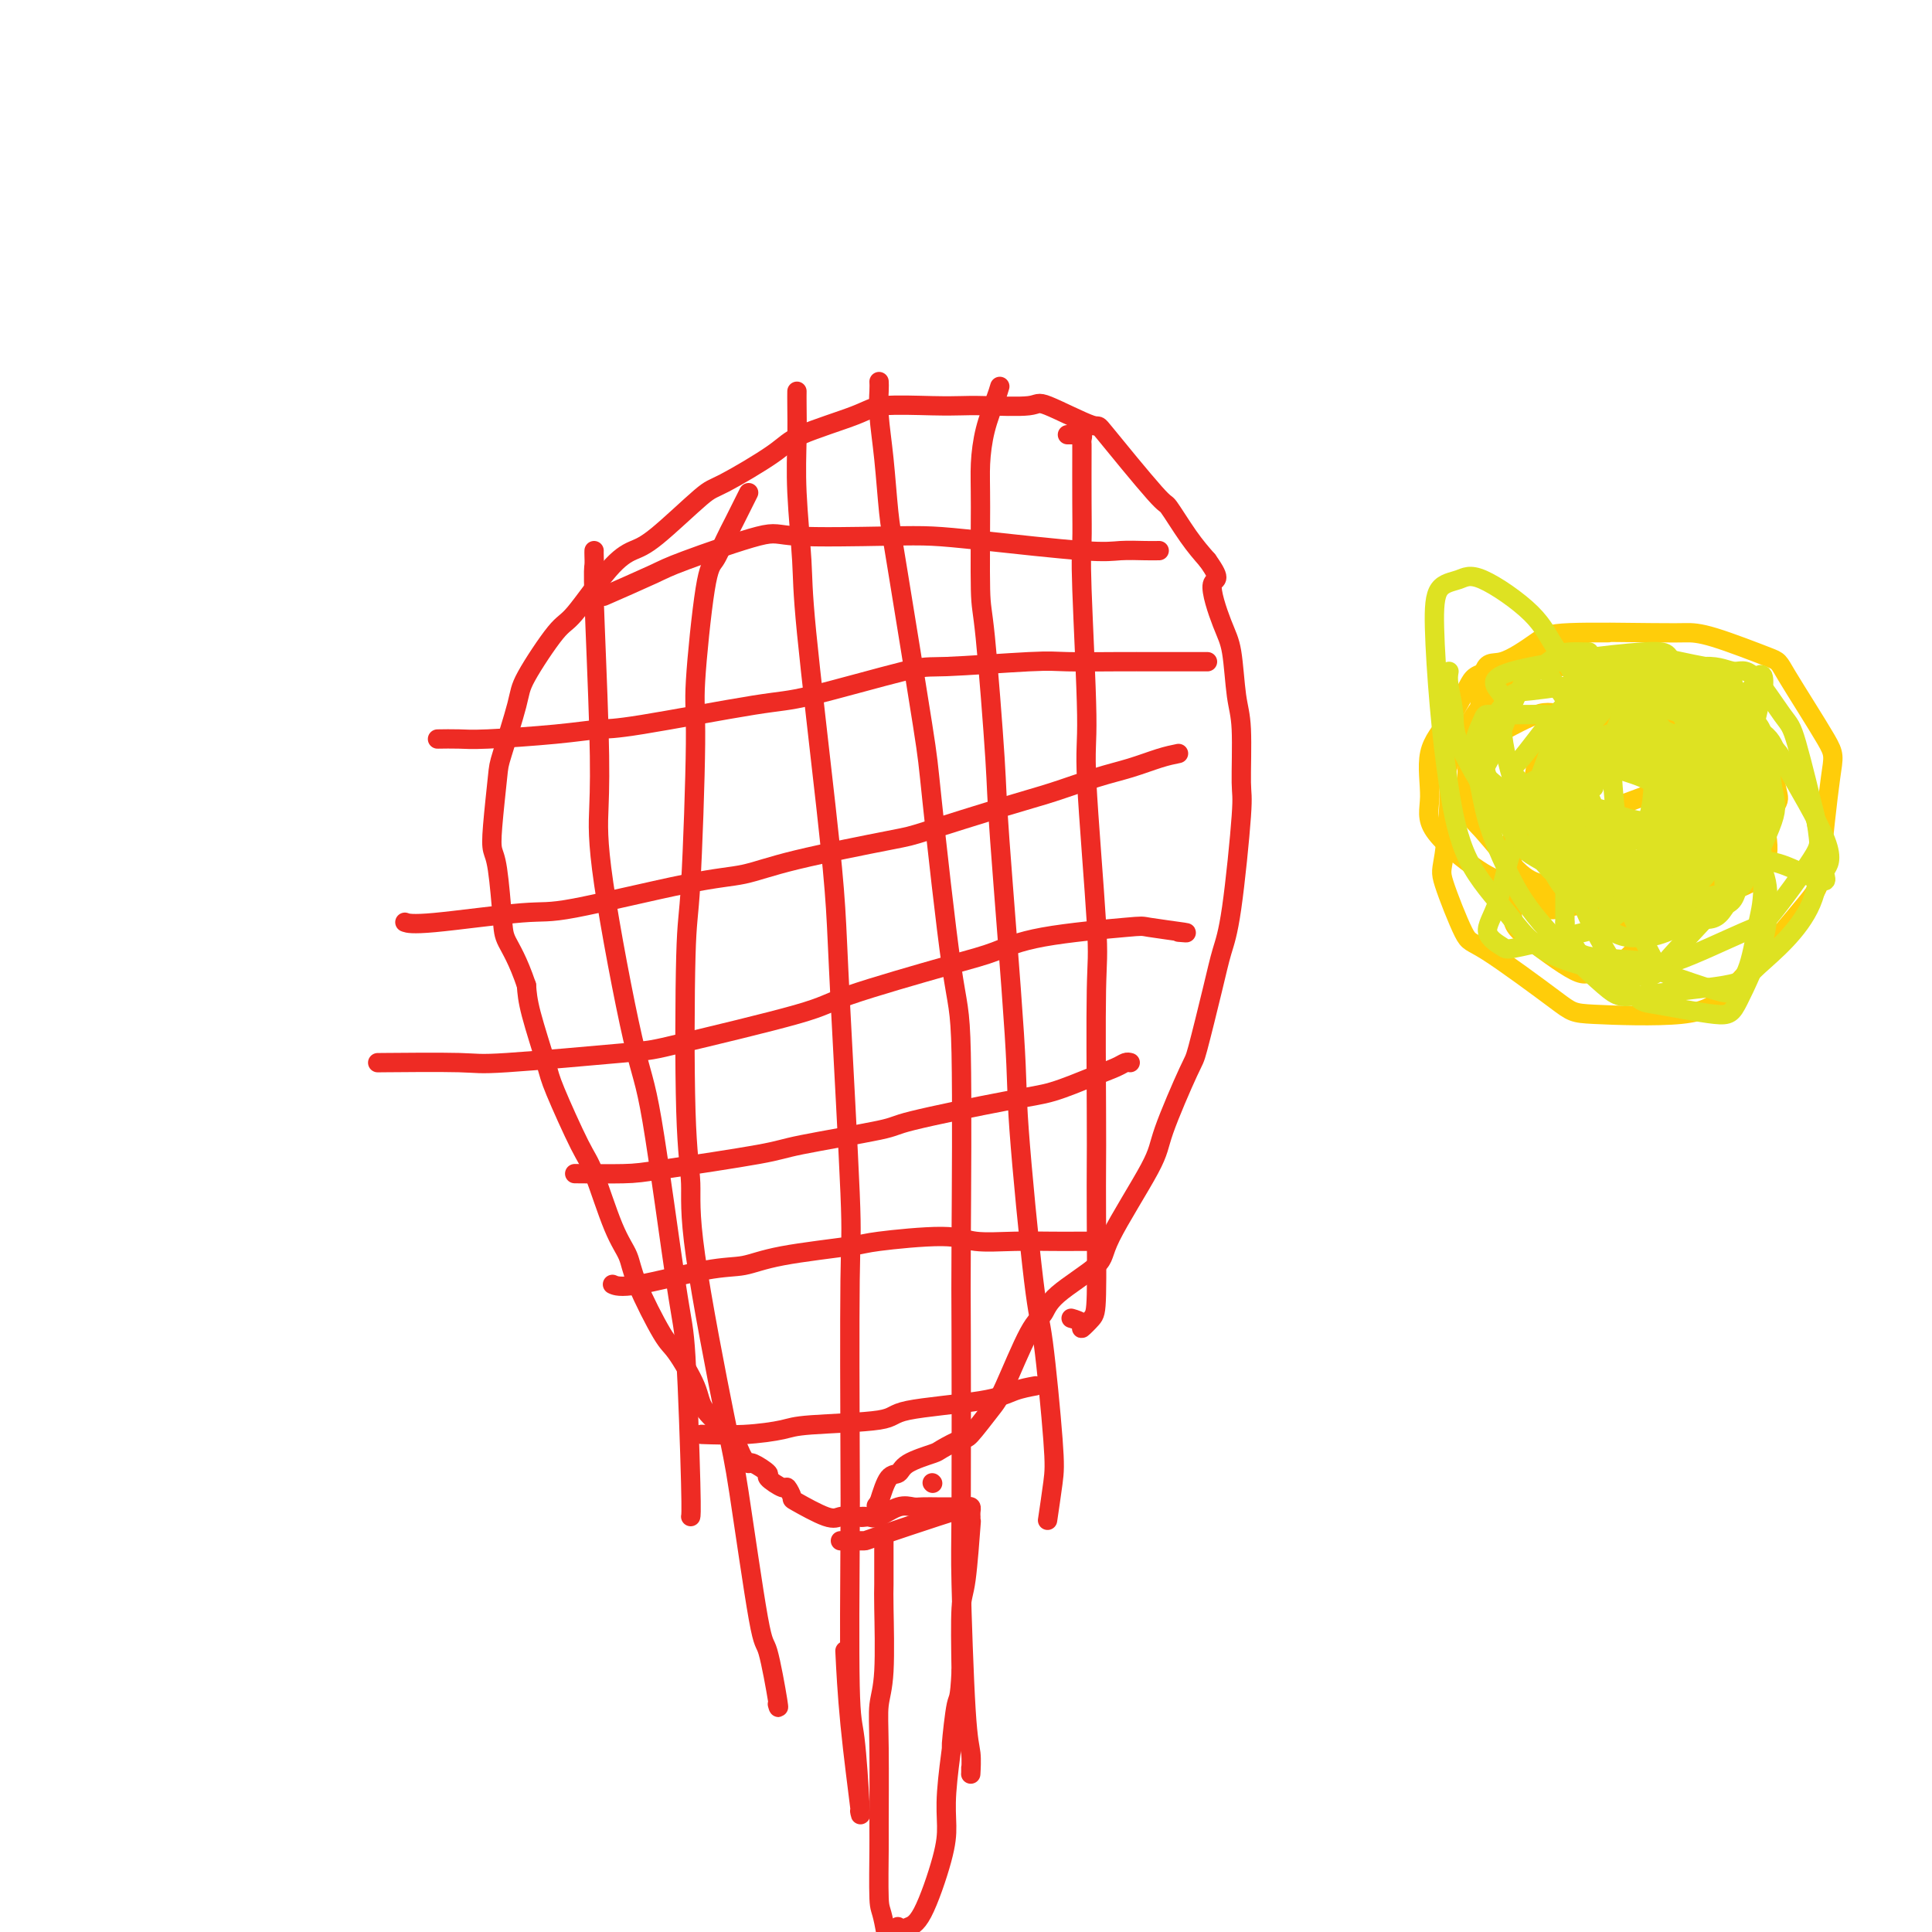 <svg viewBox='0 0 400 400' version='1.1' xmlns='http://www.w3.org/2000/svg' xmlns:xlink='http://www.w3.org/1999/xlink'><g fill='none' stroke='#EE2B24' stroke-width='4' stroke-linecap='round' stroke-linejoin='round'><path d='M183,319c-0.000,0.295 -0.000,0.590 0,1c0.000,0.410 0.001,0.934 0,1c-0.001,0.066 -0.004,-0.326 0,1c0.004,1.326 0.015,4.370 0,6c-0.015,1.630 -0.057,1.846 0,5c0.057,3.154 0.211,9.246 0,13c-0.211,3.754 -0.789,5.171 -1,7c-0.211,1.829 -0.055,4.069 0,9c0.055,4.931 0.008,12.554 0,16c-0.008,3.446 0.022,2.714 0,5c-0.022,2.286 -0.097,7.591 0,10c0.097,2.409 0.366,1.924 1,5c0.634,3.076 1.632,9.713 2,14c0.368,4.287 0.105,6.225 0,7c-0.105,0.775 -0.053,0.388 0,0'/><path d='M174,319c0.304,-0.000 0.607,-0.000 1,0c0.393,0.000 0.875,0.000 1,0c0.125,-0.000 -0.106,-0.000 0,0c0.106,0.000 0.550,0.000 1,0c0.450,-0.000 0.906,-0.000 1,0c0.094,0.000 -0.173,0.001 0,0c0.173,-0.001 0.786,-0.004 1,0c0.214,0.004 0.028,0.015 3,-1c2.972,-1.015 9.100,-3.056 12,-4c2.900,-0.944 2.571,-0.789 3,-1c0.429,-0.211 1.618,-0.786 2,-1c0.382,-0.214 -0.041,-0.068 0,0c0.041,0.068 0.547,0.056 1,0c0.453,-0.056 0.854,-0.157 1,0c0.146,0.157 0.039,0.570 0,1c-0.039,0.430 -0.010,0.875 0,1c0.010,0.125 -0.000,-0.072 0,0c0.000,0.072 0.010,0.413 0,1c-0.010,0.587 -0.041,1.420 0,1c0.041,-0.420 0.155,-2.092 0,0c-0.155,2.092 -0.580,7.948 -1,11c-0.420,3.052 -0.834,3.301 -1,6c-0.166,2.699 -0.083,7.850 0,13'/><path d='M199,346c-0.316,6.344 -0.606,5.203 -1,7c-0.394,1.797 -0.891,6.532 -1,8c-0.109,1.468 0.169,-0.332 0,1c-0.169,1.332 -0.784,5.796 -1,9c-0.216,3.204 -0.034,5.149 0,7c0.034,1.851 -0.081,3.607 -1,7c-0.919,3.393 -2.642,8.422 -4,11c-1.358,2.578 -2.350,2.705 -3,3c-0.650,0.295 -0.958,0.760 -1,1c-0.042,0.240 0.181,0.257 0,0c-0.181,-0.257 -0.766,-0.788 -1,-1c-0.234,-0.212 -0.117,-0.106 0,0'/><path d='M193,307c0.000,0.000 0.100,0.100 0.1,0.1'/><path d='M197,312c0.288,0.000 0.577,0.000 1,0c0.423,-0.000 0.982,-0.000 1,0c0.018,0.000 -0.504,0.000 -1,0c-0.496,-0.000 -0.966,-0.000 -1,0c-0.034,0.000 0.367,0.001 0,0c-0.367,-0.001 -1.504,-0.002 -2,0c-0.496,0.002 -0.353,0.008 -1,0c-0.647,-0.008 -2.085,-0.030 -3,0c-0.915,0.030 -1.307,0.111 -2,0c-0.693,-0.111 -1.687,-0.415 -3,0c-1.313,0.415 -2.947,1.547 -4,2c-1.053,0.453 -1.527,0.226 -2,0'/><path d='M180,314c-2.792,0.309 -1.272,0.083 -1,0c0.272,-0.083 -0.704,-0.023 -1,0c-0.296,0.023 0.087,0.009 0,0c-0.087,-0.009 -0.644,-0.013 -1,0c-0.356,0.013 -0.511,0.044 -1,0c-0.489,-0.044 -1.312,-0.163 -2,0c-0.688,0.163 -1.243,0.610 -3,0c-1.757,-0.610 -4.718,-2.276 -6,-3c-1.282,-0.724 -0.887,-0.507 -1,-1c-0.113,-0.493 -0.734,-1.695 -1,-2c-0.266,-0.305 -0.175,0.287 -1,0c-0.825,-0.287 -2.564,-1.452 -3,-2c-0.436,-0.548 0.430,-0.478 0,-1c-0.430,-0.522 -2.156,-1.635 -3,-2c-0.844,-0.365 -0.804,0.020 -1,0c-0.196,-0.020 -0.627,-0.445 -1,-1c-0.373,-0.555 -0.688,-1.242 -1,-2c-0.312,-0.758 -0.622,-1.589 -2,-3c-1.378,-1.411 -3.822,-3.402 -5,-5c-1.178,-1.598 -1.088,-2.804 -2,-5c-0.912,-2.196 -2.827,-5.382 -4,-7c-1.173,-1.618 -1.606,-1.669 -3,-4c-1.394,-2.331 -3.749,-6.941 -5,-10c-1.251,-3.059 -1.396,-4.566 -2,-6c-0.604,-1.434 -1.665,-2.793 -3,-6c-1.335,-3.207 -2.942,-8.261 -4,-11c-1.058,-2.739 -1.565,-3.162 -3,-6c-1.435,-2.838 -3.797,-8.091 -5,-11c-1.203,-2.909 -1.247,-3.476 -2,-6c-0.753,-2.524 -2.215,-7.007 -3,-10c-0.785,-2.993 -0.892,-4.497 -1,-6'/><path d='M109,204c-1.786,-5.287 -3.250,-7.503 -4,-9c-0.750,-1.497 -0.786,-2.275 -1,-5c-0.214,-2.725 -0.606,-7.398 -1,-10c-0.394,-2.602 -0.788,-3.134 -1,-4c-0.212,-0.866 -0.240,-2.067 0,-5c0.240,-2.933 0.750,-7.599 1,-10c0.250,-2.401 0.240,-2.538 1,-5c0.760,-2.462 2.289,-7.250 3,-10c0.711,-2.750 0.606,-3.461 2,-6c1.394,-2.539 4.289,-6.904 6,-9c1.711,-2.096 2.237,-1.921 4,-4c1.763,-2.079 4.762,-6.412 7,-9c2.238,-2.588 3.716,-3.431 5,-4c1.284,-0.569 2.373,-0.864 5,-3c2.627,-2.136 6.790,-6.112 9,-8c2.210,-1.888 2.465,-1.686 5,-3c2.535,-1.314 7.349,-4.142 10,-6c2.651,-1.858 3.139,-2.747 6,-4c2.861,-1.253 8.093,-2.872 11,-4c2.907,-1.128 3.487,-1.765 6,-2c2.513,-0.235 6.959,-0.067 10,0c3.041,0.067 4.677,0.034 6,0c1.323,-0.034 2.335,-0.070 5,0c2.665,0.070 6.984,0.244 9,0c2.016,-0.244 1.728,-0.908 4,0c2.272,0.908 7.104,3.386 9,4c1.896,0.614 0.856,-0.637 3,2c2.144,2.637 7.472,9.160 10,12c2.528,2.840 2.258,1.995 3,3c0.742,1.005 2.498,3.858 4,6c1.502,2.142 2.751,3.571 4,5'/><path d='M250,116c3.383,4.732 1.341,3.564 1,5c-0.341,1.436 1.018,5.478 2,8c0.982,2.522 1.585,3.525 2,6c0.415,2.475 0.641,6.422 1,9c0.359,2.578 0.850,3.787 1,7c0.150,3.213 -0.041,8.431 0,11c0.041,2.569 0.316,2.489 0,7c-0.316,4.511 -1.222,13.612 -2,19c-0.778,5.388 -1.428,7.064 -2,9c-0.572,1.936 -1.067,4.132 -2,8c-0.933,3.868 -2.303,9.406 -3,12c-0.697,2.594 -0.719,2.242 -2,5c-1.281,2.758 -3.821,8.625 -5,12c-1.179,3.375 -0.997,4.259 -3,8c-2.003,3.741 -6.190,10.338 -8,14c-1.810,3.662 -1.244,4.388 -3,6c-1.756,1.612 -5.833,4.109 -8,6c-2.167,1.891 -2.423,3.176 -3,4c-0.577,0.824 -1.475,1.185 -3,4c-1.525,2.815 -3.677,8.082 -5,11c-1.323,2.918 -1.818,3.488 -3,5c-1.182,1.512 -3.052,3.966 -4,5c-0.948,1.034 -0.974,0.649 -2,1c-1.026,0.351 -3.051,1.439 -4,2c-0.949,0.561 -0.820,0.595 -2,1c-1.180,0.405 -3.667,1.181 -5,2c-1.333,0.819 -1.513,1.682 -2,2c-0.487,0.318 -1.282,0.091 -2,1c-0.718,0.909 -1.359,2.955 -2,5'/><path d='M182,311c-1.000,1.333 -0.500,0.667 0,0'/><path d='M221,90c0.876,-0.006 1.751,-0.012 2,0c0.249,0.012 -0.130,0.042 0,0c0.130,-0.042 0.767,-0.155 1,0c0.233,0.155 0.062,0.580 0,1c-0.062,0.420 -0.016,0.836 0,1c0.016,0.164 0.003,0.078 0,0c-0.003,-0.078 0.003,-0.147 0,2c-0.003,2.147 -0.017,6.512 0,10c0.017,3.488 0.065,6.100 0,8c-0.065,1.900 -0.242,3.087 0,10c0.242,6.913 0.902,19.552 1,26c0.098,6.448 -0.366,6.706 0,14c0.366,7.294 1.562,21.623 2,29c0.438,7.377 0.118,7.801 0,14c-0.118,6.199 -0.033,18.174 0,25c0.033,6.826 0.015,8.503 0,11c-0.015,2.497 -0.026,5.815 0,11c0.026,5.185 0.091,12.237 0,16c-0.091,3.763 -0.336,4.238 -1,5c-0.664,0.762 -1.745,1.813 -2,2c-0.255,0.187 0.316,-0.488 0,-1c-0.316,-0.512 -1.519,-0.861 -2,-1c-0.481,-0.139 -0.241,-0.070 0,0'/><path d='M207,80c-0.227,0.763 -0.454,1.525 -1,3c-0.546,1.475 -1.413,3.662 -2,6c-0.587,2.338 -0.896,4.825 -1,7c-0.104,2.175 -0.003,4.037 0,9c0.003,4.963 -0.093,13.026 0,17c0.093,3.974 0.376,3.858 1,10c0.624,6.142 1.589,18.542 2,25c0.411,6.458 0.270,6.975 1,17c0.730,10.025 2.332,29.560 3,40c0.668,10.440 0.400,11.786 1,20c0.600,8.214 2.066,23.295 3,31c0.934,7.705 1.336,8.034 2,13c0.664,4.966 1.590,14.568 2,20c0.410,5.432 0.303,6.693 0,9c-0.303,2.307 -0.801,5.659 -1,7c-0.199,1.341 -0.100,0.670 0,0'/><path d='M182,79c0.024,0.474 0.048,0.948 0,2c-0.048,1.052 -0.167,2.681 0,5c0.167,2.319 0.619,5.327 1,9c0.381,3.673 0.689,8.011 1,11c0.311,2.989 0.623,4.630 2,13c1.377,8.370 3.819,23.468 5,31c1.181,7.532 1.101,7.496 2,16c0.899,8.504 2.777,25.546 4,34c1.223,8.454 1.791,8.320 2,18c0.209,9.680 0.059,29.174 0,39c-0.059,9.826 -0.026,9.985 0,19c0.026,9.015 0.045,26.886 0,36c-0.045,9.114 -0.156,9.471 0,16c0.156,6.529 0.578,19.229 1,26c0.422,6.771 0.845,7.615 1,9c0.155,1.385 0.041,3.313 0,4c-0.041,0.687 -0.011,0.133 0,0c0.011,-0.133 0.003,0.157 0,0c-0.003,-0.157 -0.001,-0.759 0,-1c0.001,-0.241 0.000,-0.120 0,0'/><path d='M165,81c-0.008,0.710 -0.016,1.419 0,3c0.016,1.581 0.056,4.032 0,7c-0.056,2.968 -0.208,6.452 0,11c0.208,4.548 0.775,10.160 1,14c0.225,3.840 0.106,5.908 1,15c0.894,9.092 2.800,25.207 4,36c1.200,10.793 1.695,16.264 2,21c0.305,4.736 0.422,8.739 1,20c0.578,11.261 1.618,29.781 2,39c0.382,9.219 0.105,9.138 0,18c-0.105,8.862 -0.038,26.667 0,36c0.038,9.333 0.048,10.193 0,18c-0.048,7.807 -0.155,22.560 0,30c0.155,7.440 0.571,7.565 1,11c0.429,3.435 0.871,10.179 1,13c0.129,2.821 -0.057,1.717 0,2c0.057,0.283 0.355,1.952 0,-1c-0.355,-2.952 -1.365,-10.526 -2,-17c-0.635,-6.474 -0.896,-11.850 -1,-14c-0.104,-2.150 -0.052,-1.075 0,0'/><path d='M155,102c-0.244,0.484 -0.487,0.968 -1,2c-0.513,1.032 -1.294,2.612 -2,4c-0.706,1.388 -1.337,2.585 -2,4c-0.663,1.415 -1.357,3.048 -2,4c-0.643,0.952 -1.233,1.223 -2,6c-0.767,4.777 -1.709,14.059 -2,19c-0.291,4.941 0.070,5.540 0,13c-0.070,7.460 -0.570,21.783 -1,29c-0.430,7.217 -0.788,7.330 -1,15c-0.212,7.670 -0.277,22.897 0,32c0.277,9.103 0.897,12.080 1,15c0.103,2.920 -0.310,5.781 1,15c1.310,9.219 4.345,24.794 6,33c1.655,8.206 1.932,9.043 3,16c1.068,6.957 2.927,20.036 4,26c1.073,5.964 1.360,4.815 2,7c0.640,2.185 1.634,7.704 2,10c0.366,2.296 0.105,1.370 0,1c-0.105,-0.370 -0.052,-0.185 0,0'/><path d='M123,114c-0.008,0.219 -0.016,0.438 0,1c0.016,0.562 0.055,1.466 0,2c-0.055,0.534 -0.205,0.699 0,7c0.205,6.301 0.766,18.738 1,27c0.234,8.262 0.143,12.350 0,16c-0.143,3.650 -0.337,6.861 1,16c1.337,9.139 4.204,24.207 6,32c1.796,7.793 2.520,8.312 4,17c1.480,8.688 3.717,25.543 5,34c1.283,8.457 1.612,8.514 2,15c0.388,6.486 0.835,19.400 1,26c0.165,6.600 0.047,6.886 0,7c-0.047,0.114 -0.024,0.057 0,0'/><path d='M240,114c-0.803,0.014 -1.605,0.028 -3,0c-1.395,-0.028 -3.382,-0.099 -5,0c-1.618,0.099 -2.868,0.367 -8,0c-5.132,-0.367 -14.147,-1.371 -20,-2c-5.853,-0.629 -8.545,-0.884 -11,-1c-2.455,-0.116 -4.674,-0.094 -10,0c-5.326,0.094 -13.758,0.261 -18,0c-4.242,-0.261 -4.294,-0.948 -8,0c-3.706,0.948 -11.065,3.533 -15,5c-3.935,1.467 -4.444,1.818 -7,3c-2.556,1.182 -7.159,3.195 -9,4c-1.841,0.805 -0.921,0.403 0,0'/><path d='M250,137c-1.067,-0.001 -2.135,-0.001 -4,0c-1.865,0.001 -4.528,0.004 -7,0c-2.472,-0.004 -4.755,-0.016 -8,0c-3.245,0.016 -7.453,0.061 -10,0c-2.547,-0.061 -3.434,-0.227 -8,0c-4.566,0.227 -12.812,0.846 -17,1c-4.188,0.154 -4.319,-0.155 -9,1c-4.681,1.155 -13.913,3.776 -19,5c-5.087,1.224 -6.030,1.050 -12,2c-5.970,0.950 -16.966,3.025 -23,4c-6.034,0.975 -7.106,0.850 -9,1c-1.894,0.150 -4.610,0.576 -9,1c-4.390,0.424 -10.455,0.846 -14,1c-3.545,0.154 -4.570,0.042 -6,0c-1.430,-0.042 -3.266,-0.012 -4,0c-0.734,0.012 -0.367,0.006 0,0'/><path d='M244,156c-1.163,0.236 -2.327,0.472 -4,1c-1.673,0.528 -3.857,1.346 -6,2c-2.143,0.654 -4.247,1.142 -7,2c-2.753,0.858 -6.155,2.084 -9,3c-2.845,0.916 -5.132,1.520 -10,3c-4.868,1.480 -12.315,3.835 -16,5c-3.685,1.165 -3.606,1.140 -8,2c-4.394,0.860 -13.260,2.607 -19,4c-5.740,1.393 -8.352,2.433 -11,3c-2.648,0.567 -5.330,0.660 -12,2c-6.670,1.340 -17.329,3.928 -23,5c-5.671,1.072 -6.355,0.627 -11,1c-4.645,0.373 -13.251,1.562 -18,2c-4.749,0.438 -5.643,0.125 -6,0c-0.357,-0.125 -0.179,-0.063 0,0'/><path d='M244,193c1.183,0.103 2.366,0.205 1,0c-1.366,-0.205 -5.281,-0.718 -7,-1c-1.719,-0.282 -1.241,-0.332 -5,0c-3.759,0.332 -11.753,1.047 -17,2c-5.247,0.953 -7.746,2.143 -10,3c-2.254,0.857 -4.264,1.380 -10,3c-5.736,1.620 -15.197,4.336 -20,6c-4.803,1.664 -4.947,2.274 -11,4c-6.053,1.726 -18.013,4.568 -24,6c-5.987,1.432 -5.999,1.456 -12,2c-6.001,0.544 -17.990,1.610 -24,2c-6.010,0.390 -6.041,0.105 -10,0c-3.959,-0.105 -11.845,-0.030 -15,0c-3.155,0.030 -1.577,0.015 0,0'/><path d='M234,220c-0.294,-0.075 -0.588,-0.149 -1,0c-0.412,0.149 -0.942,0.523 -2,1c-1.058,0.477 -2.644,1.057 -5,2c-2.356,0.943 -5.482,2.249 -8,3c-2.518,0.751 -4.427,0.948 -10,2c-5.573,1.052 -14.808,2.957 -19,4c-4.192,1.043 -3.340,1.222 -7,2c-3.660,0.778 -11.834,2.156 -16,3c-4.166,0.844 -4.326,1.154 -9,2c-4.674,0.846 -13.861,2.227 -19,3c-5.139,0.773 -6.230,0.939 -9,1c-2.770,0.061 -7.220,0.017 -9,0c-1.780,-0.017 -0.890,-0.009 0,0'/><path d='M227,257c-1.310,-0.003 -2.620,-0.005 -4,0c-1.380,0.005 -2.829,0.019 -5,0c-2.171,-0.019 -5.064,-0.069 -8,0c-2.936,0.069 -5.915,0.259 -8,0c-2.085,-0.259 -3.277,-0.966 -7,-1c-3.723,-0.034 -9.978,0.604 -13,1c-3.022,0.396 -2.812,0.548 -6,1c-3.188,0.452 -9.776,1.203 -14,2c-4.224,0.797 -6.085,1.639 -8,2c-1.915,0.361 -3.884,0.241 -8,1c-4.116,0.759 -10.377,2.397 -14,3c-3.623,0.603 -4.606,0.172 -5,0c-0.394,-0.172 -0.197,-0.086 0,0'/><path d='M214,287c0.357,-0.065 0.714,-0.130 0,0c-0.714,0.130 -2.499,0.455 -4,1c-1.501,0.545 -2.719,1.312 -7,2c-4.281,0.688 -11.624,1.298 -15,2c-3.376,0.702 -2.783,1.494 -6,2c-3.217,0.506 -10.243,0.724 -14,1c-3.757,0.276 -4.244,0.610 -6,1c-1.756,0.390 -4.780,0.836 -8,1c-3.220,0.164 -6.634,0.047 -8,0c-1.366,-0.047 -0.683,-0.023 0,0'/></g>
<g fill='none' stroke='#FFCD0A' stroke-width='4' stroke-linecap='round' stroke-linejoin='round'><path d='M333,131c-0.245,-0.001 -0.490,-0.001 -1,0c-0.510,0.001 -1.284,0.005 -2,0c-0.716,-0.005 -1.374,-0.019 -4,1c-2.626,1.019 -7.221,3.071 -10,5c-2.779,1.929 -3.742,3.736 -5,5c-1.258,1.264 -2.810,1.987 -5,5c-2.190,3.013 -5.018,8.318 -6,11c-0.982,2.682 -0.118,2.741 0,6c0.118,3.259 -0.512,9.717 -1,13c-0.488,3.283 -0.836,3.391 0,6c0.836,2.609 2.855,7.721 4,10c1.145,2.279 1.415,1.726 5,4c3.585,2.274 10.485,7.374 14,10c3.515,2.626 3.646,2.777 8,3c4.354,0.223 12.930,0.517 18,0c5.070,-0.517 6.633,-1.844 8,-3c1.367,-1.156 2.538,-2.141 6,-6c3.462,-3.859 9.214,-10.593 12,-14c2.786,-3.407 2.605,-3.487 3,-8c0.395,-4.513 1.366,-13.458 2,-18c0.634,-4.542 0.932,-4.681 -1,-8c-1.932,-3.319 -6.094,-9.817 -8,-13c-1.906,-3.183 -1.557,-3.050 -4,-4c-2.443,-0.950 -7.679,-2.983 -11,-4c-3.321,-1.017 -4.727,-1.017 -6,-1c-1.273,0.017 -2.414,0.050 -7,0c-4.586,-0.050 -12.615,-0.185 -17,0c-4.385,0.185 -5.124,0.689 -7,2c-1.876,1.311 -4.890,3.430 -7,4c-2.110,0.570 -3.317,-0.409 -4,3c-0.683,3.409 -0.841,11.204 -1,19'/><path d='M306,159c1.132,4.455 4.461,6.091 7,8c2.539,1.909 4.289,4.090 9,7c4.711,2.910 12.382,6.549 16,8c3.618,1.451 3.182,0.715 6,0c2.818,-0.715 8.891,-1.409 12,-2c3.109,-0.591 3.255,-1.078 4,-4c0.745,-2.922 2.089,-8.278 3,-11c0.911,-2.722 1.391,-2.810 0,-6c-1.391,-3.190 -4.652,-9.482 -7,-13c-2.348,-3.518 -3.784,-4.261 -5,-5c-1.216,-0.739 -2.211,-1.475 -6,-2c-3.789,-0.525 -10.371,-0.841 -14,-1c-3.629,-0.159 -4.304,-0.161 -8,0c-3.696,0.161 -10.411,0.485 -14,1c-3.589,0.515 -4.052,1.221 -5,3c-0.948,1.779 -2.383,4.630 -4,7c-1.617,2.370 -3.417,4.258 -4,7c-0.583,2.742 0.051,6.336 0,9c-0.051,2.664 -0.787,4.397 1,7c1.787,2.603 6.098,6.074 9,8c2.902,1.926 4.397,2.305 6,3c1.603,0.695 3.315,1.705 8,2c4.685,0.295 12.345,-0.124 16,0c3.655,0.124 3.307,0.793 7,0c3.693,-0.793 11.429,-3.046 15,-4c3.571,-0.954 2.978,-0.609 4,-3c1.022,-2.391 3.661,-7.519 5,-10c1.339,-2.481 1.380,-2.314 1,-4c-0.380,-1.686 -1.179,-5.223 -2,-7c-0.821,-1.777 -1.663,-1.793 -3,-2c-1.337,-0.207 -3.168,-0.603 -5,-1'/><path d='M358,154c-3.953,-0.681 -9.837,-0.883 -13,-1c-3.163,-0.117 -3.605,-0.149 -7,1c-3.395,1.149 -9.743,3.480 -13,5c-3.257,1.520 -3.425,2.228 -5,5c-1.575,2.772 -4.559,7.606 -6,10c-1.441,2.394 -1.340,2.346 -1,4c0.340,1.654 0.919,5.008 2,7c1.081,1.992 2.665,2.621 4,3c1.335,0.379 2.421,0.508 5,0c2.579,-0.508 6.649,-1.652 9,-2c2.351,-0.348 2.981,0.101 5,-3c2.019,-3.101 5.425,-9.750 7,-13c1.575,-3.250 1.317,-3.100 2,-6c0.683,-2.900 2.306,-8.850 3,-12c0.694,-3.150 0.460,-3.500 0,-5c-0.460,-1.500 -1.144,-4.150 -2,-5c-0.856,-0.850 -1.882,0.101 -3,0c-1.118,-0.101 -2.328,-1.253 -5,0c-2.672,1.253 -6.808,4.913 -9,7c-2.192,2.087 -2.442,2.602 -5,6c-2.558,3.398 -7.425,9.679 -10,13c-2.575,3.321 -2.858,3.680 -3,7c-0.142,3.320 -0.143,9.599 0,13c0.143,3.401 0.430,3.923 3,6c2.570,2.077 7.422,5.707 10,7c2.578,1.293 2.880,0.247 4,0c1.120,-0.247 3.057,0.304 6,-2c2.943,-2.304 6.892,-7.463 9,-10c2.108,-2.537 2.375,-2.452 3,-6c0.625,-3.548 1.607,-10.728 2,-15c0.393,-4.272 0.196,-5.636 0,-7'/><path d='M350,161c-0.767,-5.683 -3.685,-8.892 -5,-11c-1.315,-2.108 -1.025,-3.116 -3,-4c-1.975,-0.884 -6.213,-1.644 -8,-2c-1.787,-0.356 -1.124,-0.309 -2,0c-0.876,0.309 -3.292,0.881 -5,2c-1.708,1.119 -2.709,2.784 -4,4c-1.291,1.216 -2.873,1.982 -4,5c-1.127,3.018 -1.801,8.286 -2,11c-0.199,2.714 0.076,2.873 2,5c1.924,2.127 5.496,6.221 10,9c4.504,2.779 9.941,4.243 13,5c3.059,0.757 3.739,0.808 5,1c1.261,0.192 3.104,0.525 6,0c2.896,-0.525 6.847,-1.908 9,-3c2.153,-1.092 2.510,-1.894 3,-3c0.490,-1.106 1.115,-2.518 1,-5c-0.115,-2.482 -0.968,-6.035 -1,-8c-0.032,-1.965 0.758,-2.341 -1,-3c-1.758,-0.659 -6.065,-1.601 -8,-2c-1.935,-0.399 -1.497,-0.256 -3,0c-1.503,0.256 -4.948,0.623 -7,1c-2.052,0.377 -2.712,0.763 -6,2c-3.288,1.237 -9.206,3.326 -12,5c-2.794,1.674 -2.465,2.932 -3,4c-0.535,1.068 -1.934,1.946 -2,4c-0.066,2.054 1.201,5.284 2,7c0.799,1.716 1.131,1.918 4,3c2.869,1.082 8.274,3.042 11,4c2.726,0.958 2.772,0.912 5,0c2.228,-0.912 6.636,-2.689 9,-4c2.364,-1.311 2.682,-2.155 3,-3'/><path d='M357,185c3.350,-3.207 3.224,-7.725 3,-11c-0.224,-3.275 -0.545,-5.307 -1,-7c-0.455,-1.693 -1.042,-3.047 -4,-6c-2.958,-2.953 -8.287,-7.506 -11,-10c-2.713,-2.494 -2.811,-2.929 -6,-3c-3.189,-0.071 -9.469,0.222 -13,0c-3.531,-0.222 -4.314,-0.959 -7,0c-2.686,0.959 -7.275,3.615 -10,5c-2.725,1.385 -3.584,1.498 -4,4c-0.416,2.502 -0.387,7.393 0,10c0.387,2.607 1.132,2.930 3,5c1.868,2.070 4.858,5.885 7,8c2.142,2.115 3.436,2.528 5,3c1.564,0.472 3.399,1.003 6,2c2.601,0.997 5.970,2.461 8,3c2.030,0.539 2.723,0.154 3,0c0.277,-0.154 0.139,-0.077 0,0'/></g>
<g fill='none' stroke='#DEE222' stroke-width='4' stroke-linecap='round' stroke-linejoin='round'><path d='M329,135c-0.148,0.010 -0.295,0.020 -1,0c-0.705,-0.020 -1.967,-0.071 -3,0c-1.033,0.071 -1.836,0.266 -3,1c-1.164,0.734 -2.688,2.009 -4,3c-1.312,0.991 -2.410,1.697 -4,5c-1.590,3.303 -3.671,9.203 -5,12c-1.329,2.797 -1.904,2.490 -1,5c0.904,2.510 3.288,7.835 5,11c1.712,3.165 2.750,4.169 4,5c1.250,0.831 2.710,1.490 5,3c2.290,1.510 5.409,3.873 7,5c1.591,1.127 1.652,1.020 4,1c2.348,-0.020 6.982,0.047 9,0c2.018,-0.047 1.421,-0.207 2,-3c0.579,-2.793 2.334,-8.218 3,-11c0.666,-2.782 0.244,-2.920 0,-5c-0.244,-2.080 -0.311,-6.101 -1,-8c-0.689,-1.899 -1.999,-1.675 -3,-2c-1.001,-0.325 -1.693,-1.199 -4,-2c-2.307,-0.801 -6.228,-1.528 -8,-2c-1.772,-0.472 -1.393,-0.688 -3,1c-1.607,1.688 -5.199,5.279 -7,7c-1.801,1.721 -1.811,1.573 -2,2c-0.189,0.427 -0.558,1.428 -1,2c-0.442,0.572 -0.957,0.713 1,1c1.957,0.287 6.387,0.718 9,1c2.613,0.282 3.410,0.415 5,1c1.590,0.585 3.973,1.621 7,2c3.027,0.379 6.700,0.102 9,0c2.300,-0.102 3.229,-0.029 4,0c0.771,0.029 1.386,0.015 2,0'/><path d='M355,170c5.748,0.369 2.117,-0.709 0,-2c-2.117,-1.291 -2.721,-2.794 -5,-4c-2.279,-1.206 -6.233,-2.113 -9,-3c-2.767,-0.887 -4.347,-1.752 -6,-2c-1.653,-0.248 -3.379,0.123 -5,0c-1.621,-0.123 -3.136,-0.740 -6,0c-2.864,0.740 -7.077,2.838 -9,4c-1.923,1.162 -1.557,1.387 -2,2c-0.443,0.613 -1.694,1.614 -2,2c-0.306,0.386 0.334,0.156 1,0c0.666,-0.156 1.360,-0.238 2,0c0.640,0.238 1.228,0.795 4,0c2.772,-0.795 7.727,-2.942 10,-4c2.273,-1.058 1.863,-1.029 4,-2c2.137,-0.971 6.822,-2.943 9,-4c2.178,-1.057 1.849,-1.197 2,-2c0.151,-0.803 0.781,-2.267 1,-3c0.219,-0.733 0.026,-0.735 0,-1c-0.026,-0.265 0.113,-0.791 -1,-1c-1.113,-0.209 -3.480,-0.099 -5,0c-1.520,0.099 -2.193,0.186 -4,2c-1.807,1.814 -4.746,5.355 -6,7c-1.254,1.645 -0.822,1.394 -1,3c-0.178,1.606 -0.966,5.070 -1,7c-0.034,1.930 0.688,2.325 2,3c1.312,0.675 3.215,1.631 5,2c1.785,0.369 3.451,0.151 5,0c1.549,-0.151 2.982,-0.236 5,0c2.018,0.236 4.620,0.794 6,1c1.380,0.206 1.537,0.059 2,0c0.463,-0.059 1.231,-0.029 2,0'/><path d='M353,175c3.264,-0.089 1.424,-0.812 -1,-3c-2.424,-2.188 -5.431,-5.839 -7,-8c-1.569,-2.161 -1.700,-2.830 -5,-5c-3.300,-2.170 -9.770,-5.842 -13,-8c-3.230,-2.158 -3.220,-2.803 -6,-3c-2.780,-0.197 -8.351,0.053 -11,0c-2.649,-0.053 -2.374,-0.411 -3,1c-0.626,1.411 -2.151,4.590 -2,7c0.151,2.410 1.977,4.050 3,5c1.023,0.950 1.243,1.210 5,4c3.757,2.790 11.053,8.109 15,11c3.947,2.891 4.546,3.352 8,4c3.454,0.648 9.762,1.483 13,2c3.238,0.517 3.408,0.716 5,-2c1.592,-2.716 4.608,-8.349 6,-12c1.392,-3.651 1.159,-5.322 1,-7c-0.159,-1.678 -0.245,-3.364 -2,-7c-1.755,-3.636 -5.179,-9.224 -7,-12c-1.821,-2.776 -2.040,-2.741 -5,-3c-2.960,-0.259 -8.662,-0.812 -12,0c-3.338,0.812 -4.311,2.989 -6,5c-1.689,2.011 -4.095,3.858 -6,7c-1.905,3.142 -3.309,7.581 -5,12c-1.691,4.419 -3.669,8.819 -5,13c-1.331,4.181 -2.013,8.143 -3,11c-0.987,2.857 -2.277,4.608 -2,6c0.277,1.392 2.121,2.426 3,3c0.879,0.574 0.792,0.690 4,0c3.208,-0.690 9.710,-2.186 13,-3c3.290,-0.814 3.369,-0.947 6,-3c2.631,-2.053 7.816,-6.027 13,-10'/><path d='M347,180c3.389,-2.567 2.363,-2.483 4,-5c1.637,-2.517 5.939,-7.634 8,-10c2.061,-2.366 1.881,-1.979 2,-4c0.119,-2.021 0.538,-6.449 0,-9c-0.538,-2.551 -2.032,-3.226 -3,-4c-0.968,-0.774 -1.410,-1.647 -5,-3c-3.590,-1.353 -10.329,-3.185 -14,-4c-3.671,-0.815 -4.273,-0.613 -8,0c-3.727,0.613 -10.577,1.636 -14,2c-3.423,0.364 -3.417,0.067 -5,2c-1.583,1.933 -4.753,6.094 -6,9c-1.247,2.906 -0.569,4.555 0,7c0.569,2.445 1.031,5.686 2,9c0.969,3.314 2.445,6.700 4,10c1.555,3.300 3.188,6.514 7,11c3.812,4.486 9.804,10.244 13,13c3.196,2.756 3.597,2.509 8,2c4.403,-0.509 12.809,-1.280 17,-2c4.191,-0.720 4.167,-1.389 7,-4c2.833,-2.611 8.525,-7.163 11,-13c2.475,-5.837 1.735,-12.957 1,-17c-0.735,-4.043 -1.464,-5.009 -3,-7c-1.536,-1.991 -3.879,-5.007 -5,-7c-1.121,-1.993 -1.018,-2.962 -4,-5c-2.982,-2.038 -9.048,-5.146 -12,-7c-2.952,-1.854 -2.791,-2.455 -5,-1c-2.209,1.455 -6.788,4.964 -9,7c-2.212,2.036 -2.057,2.597 -4,6c-1.943,3.403 -5.985,9.647 -8,13c-2.015,3.353 -2.004,3.815 -2,7c0.004,3.185 0.002,9.092 0,15'/><path d='M324,191c0.125,4.424 1.437,4.485 2,5c0.563,0.515 0.375,1.485 3,2c2.625,0.515 8.062,0.573 11,1c2.938,0.427 3.375,1.221 7,0c3.625,-1.221 10.436,-4.457 14,-6c3.564,-1.543 3.881,-1.394 6,-4c2.119,-2.606 6.041,-7.968 8,-11c1.959,-3.032 1.957,-3.735 1,-8c-0.957,-4.265 -2.869,-12.091 -4,-16c-1.131,-3.909 -1.481,-3.901 -3,-6c-1.519,-2.099 -4.205,-6.303 -6,-8c-1.795,-1.697 -2.697,-0.885 -4,-1c-1.303,-0.115 -3.005,-1.156 -6,-1c-2.995,0.156 -7.283,1.508 -10,2c-2.717,0.492 -3.862,0.122 -7,3c-3.138,2.878 -8.270,9.003 -11,12c-2.730,2.997 -3.058,2.866 -3,7c0.058,4.134 0.504,12.534 1,17c0.496,4.466 1.043,4.997 3,7c1.957,2.003 5.323,5.478 8,7c2.677,1.522 4.665,1.089 6,1c1.335,-0.089 2.018,0.164 5,-1c2.982,-1.164 8.262,-3.745 11,-5c2.738,-1.255 2.934,-1.186 4,-5c1.066,-3.814 3.002,-11.513 4,-16c0.998,-4.487 1.059,-5.763 0,-10c-1.059,-4.237 -3.237,-11.434 -5,-15c-1.763,-3.566 -3.112,-3.502 -6,-4c-2.888,-0.498 -7.316,-1.557 -10,-2c-2.684,-0.443 -3.624,-0.269 -5,0c-1.376,0.269 -3.188,0.635 -5,1'/><path d='M333,137c-2.812,1.462 -4.841,4.616 -6,7c-1.159,2.384 -1.449,3.997 -2,7c-0.551,3.003 -1.365,7.394 -2,10c-0.635,2.606 -1.092,3.427 0,5c1.092,1.573 3.731,3.900 5,5c1.269,1.100 1.166,0.975 4,1c2.834,0.025 8.605,0.201 12,0c3.395,-0.201 4.413,-0.779 6,-1c1.587,-0.221 3.744,-0.087 6,-2c2.256,-1.913 4.612,-5.875 6,-8c1.388,-2.125 1.808,-2.413 1,-5c-0.808,-2.587 -2.843,-7.475 -4,-10c-1.157,-2.525 -1.436,-2.689 -4,-4c-2.564,-1.311 -7.413,-3.771 -10,-5c-2.587,-1.229 -2.913,-1.227 -5,0c-2.087,1.227 -5.937,3.678 -8,5c-2.063,1.322 -2.340,1.514 -3,6c-0.660,4.486 -1.704,13.267 -2,19c-0.296,5.733 0.154,8.420 0,11c-0.154,2.580 -0.914,5.054 1,10c1.914,4.946 6.503,12.363 9,16c2.497,3.637 2.904,3.492 6,4c3.096,0.508 8.882,1.667 12,2c3.118,0.333 3.568,-0.159 5,-3c1.432,-2.841 3.845,-8.029 5,-12c1.155,-3.971 1.050,-6.725 1,-9c-0.050,-2.275 -0.047,-4.071 -2,-8c-1.953,-3.929 -5.864,-9.991 -8,-13c-2.136,-3.009 -2.498,-2.964 -5,-4c-2.502,-1.036 -7.143,-3.153 -10,-4c-2.857,-0.847 -3.928,-0.423 -5,0'/><path d='M336,157c-3.679,-0.593 -5.378,-0.077 -6,0c-0.622,0.077 -0.167,-0.286 0,0c0.167,0.286 0.047,1.222 0,2c-0.047,0.778 -0.019,1.399 0,2c0.019,0.601 0.031,1.181 0,1c-0.031,-0.181 -0.105,-1.122 0,-1c0.105,0.122 0.391,1.306 0,-2c-0.391,-3.306 -1.457,-11.103 -3,-16c-1.543,-4.897 -3.562,-6.893 -5,-9c-1.438,-2.107 -2.295,-4.326 -5,-7c-2.705,-2.674 -7.258,-5.802 -10,-7c-2.742,-1.198 -3.672,-0.467 -5,0c-1.328,0.467 -3.055,0.669 -4,2c-0.945,1.331 -1.108,3.790 -1,8c0.108,4.210 0.488,10.169 1,16c0.512,5.831 1.157,11.532 2,17c0.843,5.468 1.884,10.704 4,15c2.116,4.296 5.306,7.654 8,11c2.694,3.346 4.893,6.681 10,9c5.107,2.319 13.123,3.624 17,4c3.877,0.376 3.614,-0.176 6,-3c2.386,-2.824 7.420,-7.920 10,-11c2.580,-3.080 2.706,-4.144 3,-8c0.294,-3.856 0.756,-10.502 1,-14c0.244,-3.498 0.270,-3.846 0,-6c-0.270,-2.154 -0.835,-6.113 -2,-8c-1.165,-1.887 -2.929,-1.700 -4,-2c-1.071,-0.300 -1.449,-1.086 -4,-2c-2.551,-0.914 -7.276,-1.957 -12,-3'/><path d='M337,145c-4.527,-0.895 -5.843,0.368 -7,0c-1.157,-0.368 -2.155,-2.366 -5,0c-2.845,2.366 -7.538,9.097 -10,12c-2.462,2.903 -2.693,1.980 -1,4c1.693,2.020 5.310,6.983 7,9c1.690,2.017 1.452,1.086 4,2c2.548,0.914 7.881,3.671 11,5c3.119,1.329 4.023,1.229 5,1c0.977,-0.229 2.026,-0.587 4,-2c1.974,-1.413 4.874,-3.881 6,-5c1.126,-1.119 0.479,-0.888 0,-4c-0.479,-3.112 -0.790,-9.565 -1,-13c-0.210,-3.435 -0.320,-3.850 -2,-6c-1.680,-2.150 -4.930,-6.034 -7,-8c-2.070,-1.966 -2.958,-2.015 -5,-2c-2.042,0.015 -5.237,0.095 -7,0c-1.763,-0.095 -2.095,-0.366 -3,2c-0.905,2.366 -2.384,7.368 -3,11c-0.616,3.632 -0.368,5.896 0,8c0.368,2.104 0.855,4.050 2,8c1.145,3.950 2.948,9.904 4,13c1.052,3.096 1.354,3.335 4,5c2.646,1.665 7.635,4.755 10,6c2.365,1.245 2.106,0.644 4,0c1.894,-0.644 5.942,-1.333 8,-2c2.058,-0.667 2.126,-1.314 2,-5c-0.126,-3.686 -0.446,-10.411 -1,-14c-0.554,-3.589 -1.341,-4.043 -2,-5c-0.659,-0.957 -1.188,-2.416 -3,-4c-1.812,-1.584 -4.906,-3.292 -8,-5'/><path d='M343,156c-2.630,-2.396 -2.704,-1.385 -4,-1c-1.296,0.385 -3.813,0.146 -5,0c-1.187,-0.146 -1.044,-0.197 -1,0c0.044,0.197 -0.011,0.643 0,1c0.011,0.357 0.086,0.625 0,1c-0.086,0.375 -0.334,0.857 0,1c0.334,0.143 1.251,-0.053 2,0c0.749,0.053 1.330,0.355 4,1c2.670,0.645 7.427,1.633 10,2c2.573,0.367 2.961,0.113 4,0c1.039,-0.113 2.728,-0.087 4,0c1.272,0.087 2.125,0.233 2,0c-0.125,-0.233 -1.228,-0.847 -2,-1c-0.772,-0.153 -1.212,0.155 -2,0c-0.788,-0.155 -1.925,-0.773 -3,-1c-1.075,-0.227 -2.088,-0.063 -6,0c-3.912,0.063 -10.722,0.024 -14,0c-3.278,-0.024 -3.023,-0.035 -5,1c-1.977,1.035 -6.184,3.114 -8,5c-1.816,1.886 -1.240,3.577 -1,5c0.240,1.423 0.145,2.577 1,5c0.855,2.423 2.660,6.116 4,8c1.340,1.884 2.215,1.959 4,2c1.785,0.041 4.481,0.050 6,0c1.519,-0.050 1.863,-0.157 4,-1c2.137,-0.843 6.069,-2.421 10,-4'/><path d='M347,180c3.497,-0.920 2.241,-0.720 4,-2c1.759,-1.280 6.535,-4.038 9,-6c2.465,-1.962 2.619,-3.126 3,-4c0.381,-0.874 0.989,-1.456 1,-4c0.011,-2.544 -0.577,-7.049 -1,-10c-0.423,-2.951 -0.682,-4.349 -4,-7c-3.318,-2.651 -9.694,-6.556 -12,-9c-2.306,-2.444 -0.543,-3.429 -7,-3c-6.457,0.429 -21.134,2.272 -27,4c-5.866,1.728 -2.922,3.343 -2,5c0.922,1.657 -0.179,3.358 0,7c0.179,3.642 1.640,9.226 3,13c1.360,3.774 2.621,5.739 5,8c2.379,2.261 5.877,4.817 9,7c3.123,2.183 5.872,3.993 10,6c4.128,2.007 9.634,4.210 13,5c3.366,0.790 4.593,0.167 6,-2c1.407,-2.167 2.994,-5.878 4,-8c1.006,-2.122 1.431,-2.657 1,-6c-0.431,-3.343 -1.719,-9.495 -3,-13c-1.281,-3.505 -2.554,-4.363 -4,-5c-1.446,-0.637 -3.064,-1.055 -5,-2c-1.936,-0.945 -4.192,-2.419 -6,-3c-1.808,-0.581 -3.170,-0.270 -5,0c-1.830,0.270 -4.128,0.498 -6,1c-1.872,0.502 -3.316,1.279 -4,2c-0.684,0.721 -0.607,1.386 -1,2c-0.393,0.614 -1.255,1.175 -1,3c0.255,1.825 1.628,4.912 3,8'/><path d='M330,167c1.217,2.530 2.760,4.855 4,7c1.240,2.145 2.177,4.109 4,6c1.823,1.891 4.532,3.710 6,4c1.468,0.290 1.694,-0.947 2,-2c0.306,-1.053 0.690,-1.922 1,-3c0.310,-1.078 0.545,-2.367 0,-5c-0.545,-2.633 -1.870,-6.612 -3,-9c-1.130,-2.388 -2.064,-3.185 -4,-4c-1.936,-0.815 -4.872,-1.646 -6,-2c-1.128,-0.354 -0.446,-0.230 -1,0c-0.554,0.230 -2.345,0.566 -3,1c-0.655,0.434 -0.176,0.966 0,1c0.176,0.034 0.047,-0.432 0,0c-0.047,0.432 -0.013,1.761 0,2c0.013,0.239 0.007,-0.610 0,-1c-0.007,-0.390 -0.013,-0.319 0,-1c0.013,-0.681 0.045,-2.113 0,-4c-0.045,-1.887 -0.167,-4.227 -1,-6c-0.833,-1.773 -2.378,-2.977 -4,-5c-1.622,-2.023 -3.321,-4.864 -4,-6c-0.679,-1.136 -0.340,-0.568 0,0'/><path d='M300,139c-0.122,0.712 -0.245,1.424 0,3c0.245,1.576 0.857,4.017 1,6c0.143,1.983 -0.182,3.509 2,8c2.182,4.491 6.871,11.947 10,16c3.129,4.053 4.698,4.701 6,6c1.302,1.299 2.337,3.247 6,5c3.663,1.753 9.952,3.312 13,4c3.048,0.688 2.853,0.505 6,0c3.147,-0.505 9.637,-1.333 13,-2c3.363,-0.667 3.600,-1.173 5,-4c1.400,-2.827 3.964,-7.976 5,-11c1.036,-3.024 0.544,-3.923 0,-7c-0.544,-3.077 -1.138,-8.333 -2,-11c-0.862,-2.667 -1.990,-2.746 -3,-3c-1.010,-0.254 -1.900,-0.684 -3,-1c-1.100,-0.316 -2.408,-0.518 -4,0c-1.592,0.518 -3.467,1.755 -6,3c-2.533,1.245 -5.724,2.499 -7,3c-1.276,0.501 -0.638,0.251 0,0'/><path d='M333,188c0.884,-0.115 1.768,-0.230 3,-1c1.232,-0.770 2.812,-2.195 4,-3c1.188,-0.805 1.983,-0.990 3,-2c1.017,-1.010 2.255,-2.845 3,-4c0.745,-1.155 0.998,-1.631 3,-4c2.002,-2.369 5.753,-6.632 8,-9c2.247,-2.368 2.990,-2.841 4,-6c1.010,-3.159 2.286,-9.002 3,-12c0.714,-2.998 0.865,-3.150 1,-4c0.135,-0.850 0.254,-2.399 0,-3c-0.254,-0.601 -0.881,-0.253 -1,0c-0.119,0.253 0.271,0.410 -1,2c-1.271,1.590 -4.201,4.614 -6,6c-1.799,1.386 -2.466,1.135 -3,4c-0.534,2.865 -0.933,8.845 -1,12c-0.067,3.155 0.199,3.483 2,5c1.801,1.517 5.138,4.222 7,6c1.862,1.778 2.248,2.629 3,3c0.752,0.371 1.870,0.263 4,1c2.130,0.737 5.274,2.319 7,3c1.726,0.681 2.035,0.459 2,0c-0.035,-0.459 -0.413,-1.157 0,-2c0.413,-0.843 1.617,-1.832 0,-6c-1.617,-4.168 -6.057,-11.515 -8,-15c-1.943,-3.485 -1.391,-3.109 -4,-5c-2.609,-1.891 -8.379,-6.048 -11,-8c-2.621,-1.952 -2.094,-1.698 -4,-2c-1.906,-0.302 -6.244,-1.158 -9,-1c-2.756,0.158 -3.930,1.331 -5,3c-1.070,1.669 -2.035,3.835 -3,6'/><path d='M334,152c-0.982,5.905 0.562,16.167 1,22c0.438,5.833 -0.232,7.236 1,11c1.232,3.764 4.364,9.887 6,13c1.636,3.113 1.775,3.215 4,4c2.225,0.785 6.534,2.252 9,3c2.466,0.748 3.088,0.775 4,0c0.912,-0.775 2.113,-2.353 3,-5c0.887,-2.647 1.458,-6.365 2,-9c0.542,-2.635 1.055,-4.188 1,-9c-0.055,-4.812 -0.677,-12.882 -1,-17c-0.323,-4.118 -0.346,-4.284 -2,-6c-1.654,-1.716 -4.940,-4.980 -7,-6c-2.060,-1.020 -2.896,0.206 -4,1c-1.104,0.794 -2.478,1.158 -4,2c-1.522,0.842 -3.192,2.163 -4,4c-0.808,1.837 -0.755,4.191 -1,6c-0.245,1.809 -0.789,3.072 -1,6c-0.211,2.928 -0.088,7.521 0,10c0.088,2.479 0.140,2.843 1,3c0.860,0.157 2.528,0.108 4,0c1.472,-0.108 2.749,-0.275 5,-2c2.251,-1.725 5.476,-5.008 7,-8c1.524,-2.992 1.347,-5.692 1,-8c-0.347,-2.308 -0.862,-4.224 -3,-9c-2.138,-4.776 -5.897,-12.412 -8,-16c-2.103,-3.588 -2.550,-3.127 -4,-3c-1.450,0.127 -3.904,-0.079 -5,0c-1.096,0.079 -0.833,0.444 -1,4c-0.167,3.556 -0.762,10.302 -1,13c-0.238,2.698 -0.119,1.349 0,0'/></g>
</svg>